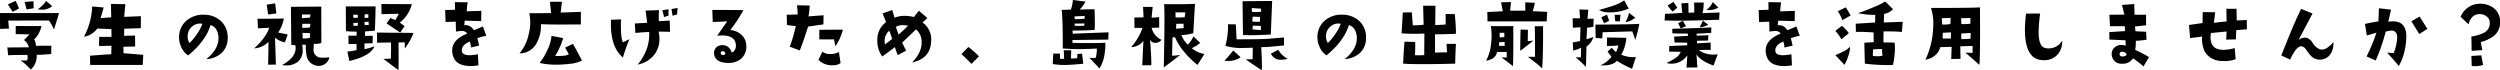 <svg xmlns="http://www.w3.org/2000/svg" width="827.941" height="23.281" viewBox="0 0 827.941 23.281">
  <defs>
    <style>
      .cls-1 {
        fill-rule: evenodd;
      }
    </style>
  </defs>
  <path id="pc_header_01.svg" class="cls-1" d="M255.515,739.248L253.5,737.54a10.262,10.262,0,0,1-2.772,2.744,7.866,7.866,0,0,0,1.372.14A5.116,5.116,0,0,0,255.515,739.248Zm-6.16.7-0.056-2.324-2.912.252c0.252,0.9.448,1.708,0.616,2.464C247.451,740.284,248.235,740.144,249.355,739.948Zm8.4,1.6H238.211l0.028,5.236,2.94-.084-0.224-2.66,13.5-.028a21.652,21.652,0,0,1,1.652,2.968C256.915,744.372,257.475,742.552,257.755,741.544Zm-13.244-1.512a26.7,26.7,0,0,0-1.12-2.52l-2.548,1.148a24.132,24.132,0,0,0,1.6,2.464Zm10.7,12.32-5.1.028a4.084,4.084,0,0,0-.56-2.1,8.851,8.851,0,0,0,2.408-4.424l-8.54-.028v2.688c0.9,0,2.408.028,4.564,0.084-0.308.336-.9,0.98-1.82,1.876a4.408,4.408,0,0,1,1.652,2.408l-7.168.056,0.28,2.576c1.54-.084,3.668-0.112,6.384-0.112a3.316,3.316,0,0,1,.056.728,3.727,3.727,0,0,1-.14,1.12l-2.156-.028a23.03,23.03,0,0,1,3.36,3.024,5.982,5.982,0,0,0,1.932-4.872c1.036,0,2.632-.084,4.816-0.28Zm30.456,3.024-2.324-.2c-2.352-.2-3.78-0.308-4.228-0.336l-0.028-2.128c0.448-.028,1.736-0.056,3.892-0.084l-0.028-3.64c-0.952.056-2.156,0.056-3.64,0.056l0.056-2.324,5.488-.168,0.028-3.976-5.544.224,0.392-4.2-4.788-.084c0.028,0.924.084,2.408,0.112,4.452l-3.5.224c0.476-1.6.812-2.772,0.98-3.5l-3.78-.336a23.457,23.457,0,0,1-2.716,10.024,6.749,6.749,0,0,0,4.4-2.716l4.676,0.2,0.028,2.548c-0.364.028-1.708,0.028-4.06,0l-0.084,3c1.232,0.028,2.632,0,4.144-.056l-0.084,2.828c-0.644,0-3,.168-7.028.476l0.056,3.052h17.388Zm20.88,1.428a8.244,8.244,0,0,0,5.124-2.1,6.75,6.75,0,0,0,1.96-5.068,7.371,7.371,0,0,0-1.988-5.208,8.087,8.087,0,0,0-5.6-2.324,8.476,8.476,0,0,0-5.74,1.68,7.078,7.078,0,0,0-2.772,5.348,7.466,7.466,0,0,0,.644,3.5,6.328,6.328,0,0,0,2.352,2.94c3.864-3.164,6.356-6.524,7.42-10.052a3.247,3.247,0,0,1,2.016,1.68,5.747,5.747,0,0,1,.616,2.744C310.547,752.38,309.2,754.676,306.543,756.8Zm-1.316-11.7a13.206,13.206,0,0,1-1.708,3.276,19.069,19.069,0,0,1-2.52,3.08,3.748,3.748,0,0,1-.588-2.772,3.8,3.8,0,0,1,1.316-2.576,3.874,3.874,0,0,1,2.744-1.092A3.476,3.476,0,0,1,305.227,745.1Zm42.048,11.06a12.073,12.073,0,0,1-2.66.14,2.518,2.518,0,0,1-2.548-2.828,16.731,16.731,0,0,1,.112-1.764,5.366,5.366,0,0,0,2.464-.28l-0.028-12.04-10.052.084,0.112,12.628,1.316,0.056a3.4,3.4,0,0,1,.14.952c0,2.128-1.512,4-4.508,5.656a7.163,7.163,0,0,0,1.316.112A5.948,5.948,0,0,0,337,757.56a4.958,4.958,0,0,0,1.456-3.836,12.375,12.375,0,0,0-.14-1.708l1.176,0.028a15.213,15.213,0,0,0,.364,4.06,3.786,3.786,0,0,0,2.3,2.576,3.864,3.864,0,0,0,1.6.364,3.727,3.727,0,0,0,2.324-.812A3.116,3.116,0,0,0,347.275,756.16Zm-6.244-14.168L340.891,743a16.407,16.407,0,0,1-2.716.2l0.084-1.2h2.772Zm0,3.108-0.2,1.2a14.379,14.379,0,0,1-2.576.112l0.112-1.316h2.66Zm-0.14,3.08-0.056,1.6a14.015,14.015,0,0,1-2.38.168L338.4,748.1Zm-11.144-6.524c-0.2-1.652-.336-2.772-0.42-3.332l-2.8.448c0.14,0.756.28,1.82,0.5,3.248Zm3.752,6.972-3.164-.644a11.809,11.809,0,0,0,1.876-4.648c-2.072.056-4.984,0.084-8.708,0.084l0.14,3.164,3.752-.168a12.7,12.7,0,0,1-2.1,3.7,20.808,20.808,0,0,1-2.912,3.108,6.811,6.811,0,0,0,4.732-2.184c0.028,1.12,0,3.64-.112,7.588l2.576-.028-0.28-8.932a6.883,6.883,0,0,0,3.276,1.568ZM374.6,738.6l-10.08-.056,0.056,3.36,5.712-.14a18.5,18.5,0,0,1-1.176,2.128,13.946,13.946,0,0,0-1.624-.7l-1.232,1.792,4.508,3.024,1.456-2.156-1.6-1.148A11.108,11.108,0,0,0,374.6,738.6Zm0.56,9.52-12.068-.112v3.36l4.62-.084c0.028,0.644.028,2.436-.028,5.348a23.336,23.336,0,0,1-2.52.056l5.012,3.78c0.056-1.008.056-2.436,0.056-4.312l-0.028-4.9h2.072v2.016A19.658,19.658,0,0,0,375.155,748.124Zm-12.544-8.792h-9.884l0.056,8.2a30,30,0,0,0,3.528.168v1.344H353.6l0.056,2.772,2.632-.028c0,1.064.028,1.736,0.028,2.044a28.674,28.674,0,0,1-3.052.476l0.644,3.108c4.648-1.064,7.448-2.688,8.344-4.872a23.939,23.939,0,0,1-3.3.98l-0.028-1.9q0.672-.042,2.688-0.084l0.056-2.464-2.576.028,0.028-1.484c0.868-.056,1.932-0.112,3.22-0.252C362.415,746.584,362.527,743.9,362.611,739.332ZM360.2,743.14h-1.26L359,741.964l1.2-.028v1.2Zm0.112,2.352-1.316.056-0.084-1.064,1.4-.056v1.064Zm-3.584-2.408-1.484.056-0.028-1.036H356.7Zm0.028,1.68-0.084,1.008-1.428-.028V744.82Zm42.5,4.284-1.12-3.08c-1.4.616-2.408,1.036-3,1.26a3.114,3.114,0,0,0-3.164-1.652c0.084-.84.14-1.344,0.14-1.512l5.46,0.14,0.056-3.388-3.752.112-1.092.056a23.193,23.193,0,0,1,.308-3l-4.228-.056,0.056,2.492c-0.364.056-1.456,0.084-3.276,0.112l0.14,3.976c1.372-.056,2.492-0.084,3.36-0.112l0.084,3.3a9.107,9.107,0,0,1,1.764-.2,2.03,2.03,0,0,1,1.96.84c-3.332,1.344-4.984,3.192-4.984,5.6a6.188,6.188,0,0,0,.364,2.044q1.092,3.108,5.8,3.108a13.769,13.769,0,0,0,2.548-.252l-0.2-3.668a13.718,13.718,0,0,1-2.772.336q-2.352,0-2.52-1.344-0.252-1.974,2.6-3.192a6.149,6.149,0,0,1,.392,1.988l2.716-.644q-0.336-1.47-.588-2.436A19.933,19.933,0,0,1,399.255,749.048Zm31.352-7.9-6.72.224,0.42-3.584-3.976.028c0.112,0.924.252,2.184,0.392,3.752l-7.224.028a16.585,16.585,0,0,1,.336,3.08,17.088,17.088,0,0,1-.588,4.116,13.877,13.877,0,0,1-3,6.1,6.279,6.279,0,0,0,5.572-3.192,11.677,11.677,0,0,0,1.54-6.468c1.344,0.056,3.612.112,6.832,0.112,1.82,0,3.948-.028,6.384-0.028Zm0.364,16.128c-1.092-2.072-2.1-3.92-3-5.544l-2.6,1.26,1.232,2.184c-0.616.476-2.128,0.644-4.536,0.56a22.811,22.811,0,0,0,2.66-5.908l-3.864-.728a13.053,13.053,0,0,1-1.372,4.7,19.955,19.955,0,0,1-2.576,4.256,23.98,23.98,0,0,0,5.516.588,35.976,35.976,0,0,0,4.4-.28A11.237,11.237,0,0,0,430.971,757.28Zm31.66-17.416-2.044.336,0.392,2.268a8.159,8.159,0,0,1,1.456-.448Zm-3.024,2.548v-2.128l-2.044.336,0.616,2.268A8.53,8.53,0,0,1,459.607,742.412Zm0.5,5.348-0.084-3.724-3.612.2c-0.028-.728-0.028-1.96.028-3.668l-4.424.168,0.532,4.032c-1.568.084-2.94,0.168-4.088,0.224l0.168,3.136c1.428-.14,2.968-0.252,4.592-0.308a14.969,14.969,0,0,1-.644,5.124,17.278,17.278,0,0,1-3.164,5.656,9.013,9.013,0,0,0,5.768-3.64,8.42,8.42,0,0,0,1.428-4.9,9.247,9.247,0,0,0-.28-2.38Zm-13.44,2.436-2.156,1.036c-0.448-.784-0.672-2.744-0.672-5.824a14.817,14.817,0,0,1,.084-1.764l-3.36.112c-0.028.5-.028,0.98-0.028,1.456,0,5.152,1.316,8.848,3.976,11.06A57.312,57.312,0,0,1,446.671,750.2Zm38.716,2.3a4.913,4.913,0,0,0-1.6-3.724,6.114,6.114,0,0,0-3.7-1.6,51.6,51.6,0,0,0,4.34-6.58c-1.82-.056-5.264-0.084-10.3-0.084l0.14,4c1.344-.056,2.94-0.112,4.788-0.224l-3.332,4.788a11.317,11.317,0,0,1,1.624-.112c3.052,0,4.592,1.148,4.592,3.5a2.537,2.537,0,0,1-.42,1.372,1.351,1.351,0,0,1-1.008.756,3.279,3.279,0,0,0-1.232-1.876,3.187,3.187,0,0,0-3.7.084,2.421,2.421,0,0,0-.868,2.044,2.787,2.787,0,0,0,.616,1.792,3.109,3.109,0,0,0,1.9,1.148,8.349,8.349,0,0,0,2.184.28,6.468,6.468,0,0,0,4.172-1.316A5.247,5.247,0,0,0,485.387,752.492Zm-6.944,2.492a0.322,0.322,0,0,1-.224.308,0.925,0.925,0,0,1-.644.14,0.726,0.726,0,0,1-.672-0.56,0.564,0.564,0,0,1,.168-0.5,0.7,0.7,0,0,1,.5-0.224A0.939,0.939,0,0,1,478.443,754.984Zm38.912-7.952-7.784.056-0.028,3.164q1.05,0.042,4.872,0c0.28,1.372.42,2.128,0.448,2.3A16.355,16.355,0,0,0,517.355,747.032Zm-6.384-4.76-4.984.364a31.028,31.028,0,0,0,.392-3.584l-4.2-.084c0.112,1.232.2,2.24,0.224,3.024l-3.64.112,0.084,3.388c0.644,0.112,1.624.252,2.912,0.364a46.924,46.924,0,0,1-1.988,6.832l3.332,1.232c0.784-1.988,1.708-4.62,2.744-7.9,3.36-.476,5.04-0.728,5.068-0.728ZM516.6,758.12l-0.56-3.7a5,5,0,0,1-2.856.672,3.578,3.578,0,0,1-2.6-.784l-1.316,2.716a6.014,6.014,0,0,0,4.648,1.792A4.226,4.226,0,0,0,516.6,758.12Zm29.98-7.2a6.806,6.806,0,0,0-2.828-6.244c0.28-.252.812-0.756,1.6-1.484l-2.8-2.408-1.708,2.072a13.188,13.188,0,0,0-3.024-.392,9.057,9.057,0,0,0-3.36.616l-0.756-2.548-3.192,1.12c0.392,0.98.784,1.96,1.148,2.912a6.992,6.992,0,0,0-2.884,5.74,8.773,8.773,0,0,0,1.624,5.628c2.016-1.456,3.388-2.492,4.172-3.108l0.924,2.632L538.319,754l-1.344-2.66c2.352-2.212,3.864-3.668,4.592-4.4a5.354,5.354,0,0,1,1.876,4.312c0.056,2.184-1.008,4.424-3.164,6.664C544.367,757,546.467,754.648,546.579,750.924Zm-7.644-5.18a41.125,41.125,0,0,1-3.136,2.94l-0.9-2.548a4.688,4.688,0,0,1,2.38-.588A6.36,6.36,0,0,1,538.935,745.744Zm-5.236,4.368c-1.036.784-1.848,1.4-2.38,1.848a5.885,5.885,0,0,1-.14-1.2,4.276,4.276,0,0,1,.56-2.156,2.584,2.584,0,0,1,1.036-1.176Zm28.748,5.768a34.633,34.633,0,0,0-3.528-3.108l-2.3,2.38c0.644,0.532,1.764,1.6,3.332,3.22Zm42.888-7.952-11.844.448-0.084-1.064c0.308,0.028.728,0.028,1.232,0.028,1.316,0,3.36-.056,6.076-0.2a20.732,20.732,0,0,0,.084-2.324c0-1.148-.028-2.66-0.084-4.508q-1.092-.042-4.956.084a9.622,9.622,0,0,0,1.932-2.632l-4.144-.56a14.475,14.475,0,0,1-.672,3.192l-3.08.112c0.252,1.26.392,5.516,0.392,12.768,1.372,0.112,3.164.2,5.32,0.2q2.814,0,5.964-.168a10.971,10.971,0,0,1-.392,3.108h-2.1c0.392,0.308,1.512,1.484,3.36,3.5a12.381,12.381,0,0,0,1.708-4.928,17.131,17.131,0,0,0,.224-3.612c-1.008.084-2.716,0.112-5.124,0.112-1.6,0-3.528,0-5.74-.056l-0.028-.952,11.872-.14Zm-7.9-5.432-0.028.924a28.118,28.118,0,0,1-3.22.14l-0.14-.9Zm-0.084,3.22c-0.448.056-1.512,0.084-3.22,0.084l-0.028-.756,3.22-.056Zm-0.364,12.6-0.42-3.332-1.568.14-0.028,1.372a13.669,13.669,0,0,1-2.072.084l0.084-2.716H590.5l0.14,2.828-1.344.028-0.084-1.764-2.184.028-0.168,3.444a22.053,22.053,0,0,0,3.808.308C592.091,758.736,594.191,758.6,596.991,758.316Zm40.116-3.22a8.4,8.4,0,0,1-4.2-1.932,11.391,11.391,0,0,0,2.8-1.736l-2.24-2.156a10.336,10.336,0,0,1-1.848,2.744,8.016,8.016,0,0,1-2.128-3.164,16.273,16.273,0,0,0,3.92-.644l0.56-9.716c-1.876.112-5.292,0.168-10.22,0.112,0.056,0.644.112,2.408,0.112,5.264,0,3.78-.084,9.016-0.224,15.68,2.016-1.484,3.836-2.884,5.516-4.2a10.4,10.4,0,0,1-2.772.308l0.14-6.048,0.84-.056a19.154,19.154,0,0,0,3.416,5.292,25.582,25.582,0,0,0,4.032,3.864Zm-6.328-13.776-0.224,1.6a25.645,25.645,0,0,1-3,.084l-0.056-1.68h3.276Zm-0.56,5.208c-1.232.112-2.072,0.168-2.52,0.2l0.084-1.624,2.408-.028Zm-7.364,3.864a5.784,5.784,0,0,1-3.248-3.976c0.448,0.028,1.288,0,2.52-.056l-0.028-3.5a23.361,23.361,0,0,1-2.492.224c0.028-.392.14-1.568,0.364-3.556l-3.192-.028,0.168,3.472c-0.252,0-.728,0-1.4.028H613.9l0.028,3.472c1.428-.028,2.324-0.028,2.66,0a19.157,19.157,0,0,1-3.752,6.356,5.175,5.175,0,0,0,4.06-2.1l-0.392,8.12h3c0.056-1.288-.084-4.172-0.42-8.624a1.669,1.669,0,0,0,1.708,1.176A2.265,2.265,0,0,0,622.855,750.392Zm36.672-12.852-9.8.084,0.14,11.172q0.966,0.084,2.52.084c1.708,0,3.92-.084,6.692-0.224Zm-3.64,3.556a19.794,19.794,0,0,1-3,.084l-0.14-1.288,3.08,0.2Zm-0.392,3.3c-0.308.028-.616,0.056-0.98,0.056a10.583,10.583,0,0,1-1.568-.112l0.112-1.6,2.436,0.084V744.4Zm0.336,2.8c-1.6-.112-2.548-0.2-2.828-0.252l0.112-1.232,2.66,0.084Zm8.848,9.464a6.961,6.961,0,0,1-3.108-2.968l-2.464,1.316A3.5,3.5,0,0,0,662.523,757,7.351,7.351,0,0,0,664.679,756.664Zm-1.232-4.4v-2.632c-2.66.224-4.4,0.364-5.236,0.448-1.82.112-5.32,0.168-10.472,0.168-0.028-.7-0.084-2.324-0.252-4.956l-2.6-.028c0,0.336.028,0.7,0.028,1.036a25.2,25.2,0,0,1-.868,6.1,17.873,17.873,0,0,0,6.02.7c0.924,0,1.932-.028,3.052-0.084l-0.056,3.808c-0.364.028-1.12,0.056-2.3,0.056,1.512,1.064,3.276,2.268,5.32,3.612,0.028-.42.056-0.924,0.056-1.568,0-1.428-.084-3.444-0.224-6.076C657.4,752.856,659.919,752.632,663.447,752.268Zm-14.364,3.92-2.436-2.24c-1.176,1.456-2.156,2.6-2.94,3.416,0.28,0.028.616,0.028,0.98,0.028A6.908,6.908,0,0,0,649.083,756.188Zm34.46,0.616a8.244,8.244,0,0,0,5.124-2.1,6.75,6.75,0,0,0,1.96-5.068,7.371,7.371,0,0,0-1.988-5.208,8.087,8.087,0,0,0-5.6-2.324,8.476,8.476,0,0,0-5.74,1.68,7.078,7.078,0,0,0-2.772,5.348,7.466,7.466,0,0,0,.644,3.5,6.328,6.328,0,0,0,2.352,2.94c3.864-3.164,6.356-6.524,7.42-10.052a3.247,3.247,0,0,1,2.016,1.68,5.747,5.747,0,0,1,.616,2.744C687.547,752.38,686.2,754.676,683.543,756.8Zm-1.316-11.7a13.206,13.206,0,0,1-1.708,3.276,19.069,19.069,0,0,1-2.52,3.08,3.748,3.748,0,0,1-.588-2.772,3.8,3.8,0,0,1,1.316-2.576,3.874,3.874,0,0,1,2.744-1.092A3.476,3.476,0,0,1,682.227,745.1Zm38.156,6.664h-3.108l0.168,2.8c-1.176,0-2.492.028-3.976,0.084v-6.076c1.6,0.028,3.892-.028,6.888-0.14,0-.224.028-0.5,0.028-0.868,0-1.176-.14-3.08-0.364-5.656l-3.052-.056L717,745.324c-0.364.056-1.54,0.112-3.472,0.2l0.084-6.412h-4.088l0.168,6.3a32.569,32.569,0,0,1-3.584.2l-0.336-4.312-2.968.056-0.42,6.888c1.176,0.112,2.52.168,4.06,0.168,1.064,0,2.24-.028,3.5-0.084l-0.056,7.14c-0.392.028-.9,0.056-1.484,0.056-0.448,0-.98,0-1.6-0.028a39.921,39.921,0,0,0,.084-4.368l-3.528-.112c-0.14,1.372-.308,3.808-0.448,7.28,1.288,0.112,3.528.168,6.692,0.168,2.968,0,6.5-.056,10.556-0.168C720.159,757.028,720.215,754.872,720.383,751.764Zm30.232-10.612-4.816-.224a15.391,15.391,0,0,0,.728-2.772l-3.164-.168v2.772h-5.012L738.6,737.9l-3.248.084,0.56,2.968-5.124.252,0.056,3.108h19.6Zm-1.372,4.76H746.5c0.056,1.456.084,4.844,0.084,10.136h-2.324c0.224,0.2,1.036.812,2.38,1.848a23.988,23.988,0,0,1,2.3,1.988C749.159,757.364,749.271,752.688,749.243,745.912Zm-3.22,4.76-1.848.2,0.056-3.78L741.8,747c-0.084,2.856-.112,5.208-0.112,7.056C743.111,753,744.567,751.876,746.023,750.672Zm-6.636-4.816c-1.064.028-2.24,0.028-3.472,0.028s-2.52,0-3.948-.028a21.433,21.433,0,0,1,.084,5.684,14.66,14.66,0,0,1-1.68,5.8,6.709,6.709,0,0,0,2.352-.84,3.22,3.22,0,0,0,1.288-2.044l3.192-.028c0,0.42,0,1.036.028,1.82H735.5c1.26,0.952,2.52,1.9,3.78,2.884C739.387,756.944,739.415,752.548,739.387,745.856Zm-2.968,3.64a7.4,7.4,0,0,1-1.54.084l-0.028-1.484h1.568v1.4Zm0.14,2.94-1.9-.028c0-.364.028-0.756,0.028-1.176l1.82-.112A8.324,8.324,0,0,0,736.559,752.436Zm43.2-9.38-2.044-1.54a11.9,11.9,0,0,1-1.176,3.052,5.955,5.955,0,0,0,2.24-.784A5.869,5.869,0,0,0,779.755,743.056Zm-2.156-3.024-1.484-2.688a15.772,15.772,0,0,1-4.564,2.072c-1.232.392-2.492,0.756-3.752,1.12a6.591,6.591,0,0,0,3.528.784A14.784,14.784,0,0,0,777.6,740.032Zm-2.716,2.072-1.932.056c0.056,0.784.14,1.484,0.224,2.128h1.512Zm-3.752,1.988-0.7-1.988-1.876.812a13.663,13.663,0,0,0,.952,2.016Zm10,1.036c-1.12.112-5.964,0.2-14.56,0.252l0.084,4.4,2.184,0.168,0.14-2.044,9.8-.28a28.309,28.309,0,0,1,.98,2.856A42.646,42.646,0,0,0,781.127,745.128Zm-1.148,11a4.746,4.746,0,0,1-.644.028,10.041,10.041,0,0,1-4.2-.812,13.187,13.187,0,0,0,1.68-5.6l-6.412-.112v2.8a26.789,26.789,0,0,0,3.78-.168,8.486,8.486,0,0,1-.784,2.212,11.013,11.013,0,0,1-1.4-1.428l-1.4,1.26,1.288,1.736a9.855,9.855,0,0,1-3.64,2.828q4.032,0.168,5.46-1.512A32.758,32.758,0,0,0,778.719,760Zm-14-12.712-2.044.028,0.308-3-2.968-.084,0.2,2.94-2.436-.028,0.056,3.108c0.756,0,1.6-.056,2.52-0.14L761.5,750.84l-2.408.42,0.14,2.716a11.942,11.942,0,0,0,2.6-.952l-0.028,3.192h-1.764a45.019,45.019,0,0,1,3.416,3.164l0.168-6.776a5.339,5.339,0,0,0,2.268-3.164,13.9,13.9,0,0,1-2.268.756l0.2-3.808a10.3,10.3,0,0,0,2.1-.336ZM807.3,739.7l-1.848-1.792a6.025,6.025,0,0,1-2.128,2.6c0.28,0.028.588,0.028,0.84,0.028A5.269,5.269,0,0,0,807.3,739.7Zm0.392,1.652-5.628.224a14.176,14.176,0,0,0,.364-3.528h-3.164c0.028,0.476.056,1.6,0.056,3.332l-1.9.056-0.056-3.22-2.3.084a28.9,28.9,0,0,0,.308,3.136c-0.7.112-2.6,0.224-5.74,0.364l-0.14,2.184q1.932,0.084,4.7.084c3.472,0,7.924-.112,13.356-0.308Zm-3.724,4.032c-1.064-.756-1.652-1.2-1.764-1.316l-1.092,2.184A5.841,5.841,0,0,0,803.967,745.38Zm-10.276-5.628-1.26-1.932-1.932,1.2a11.244,11.244,0,0,0,1.68,2.044Zm2.884,6.132-1.036-1.764-1.568.784c0.2,0.336.476,0.924,0.84,1.708Zm10.5,9.3a8.182,8.182,0,0,1-1.428.112,8.412,8.412,0,0,1-3.388-.672,5.088,5.088,0,0,1-1.428-.868l3.948-.028-0.056-2.408-4.508.252,0.056-.84q1.26-.084,3.612-0.084L804,748.88c-0.532.056-1.848,0.084-3.892,0.14v-0.7c0.588,0.028,2.212-.028,4.816-0.224l0.056-1.792c-2.576.14-6.888,0.28-12.936,0.448v1.484q1.344,0.126,5.124.084l0.056,0.812c-0.784,0-2.324.084-4.592,0.224l0.168,1.932,4.2,0.084-0.028.84-5.936.252L791,754.312c0.9,0.028,2.156.056,3.836,0.056a4.244,4.244,0,0,1-1.988,2.212,16.172,16.172,0,0,1-2.744,1.484,6.156,6.156,0,0,0,1.708.252,6.241,6.241,0,0,0,3.528-1.092,6.735,6.735,0,0,0,1.68-1.652l-0.28,4.032,3.612-.056-0.308-4.34c0.9,1.456,2.8,2.688,5.656,3.724Zm27.18-6.132-1.12-3.08c-1.4.616-2.408,1.036-3,1.26a3.114,3.114,0,0,0-3.164-1.652c0.084-.84.14-1.344,0.14-1.512l5.46,0.14,0.056-3.388-3.752.112-1.092.056a23.193,23.193,0,0,1,.308-3l-4.228-.056,0.056,2.492c-0.364.056-1.456,0.084-3.276,0.112l0.14,3.976c1.372-.056,2.492-0.084,3.36-0.112l0.084,3.3a9.107,9.107,0,0,1,1.764-.2,2.03,2.03,0,0,1,1.96.84c-3.332,1.344-4.984,3.192-4.984,5.6a6.188,6.188,0,0,0,.364,2.044q1.092,3.108,5.8,3.108a13.769,13.769,0,0,0,2.548-.252l-0.2-3.668a13.718,13.718,0,0,1-2.772.336q-2.352,0-2.52-1.344-0.252-1.974,2.6-3.192a6.149,6.149,0,0,1,.392,1.988l2.716-.644q-0.336-1.47-.588-2.436A19.933,19.933,0,0,1,834.255,749.048Zm34.1-4.62-6.272.224,0.112-2.828a5.36,5.36,0,0,0,2.94-1.568l-2.576-2.548A22.455,22.455,0,0,1,859,739.472c-2.212.952-4.032,1.652-5.432,2.1a25.239,25.239,0,0,0,5.684.56l-0.028,2.52c-2.324.168-4.452,0.308-6.44,0.42l0.056,2.716c1.12-.056,3.08,0,5.852.168l0.056,3.22-3.108.2,0.168,6.916a60.775,60.775,0,0,0,7.532.476c0.616,0,1.232,0,1.792-.028a27.86,27.86,0,0,0,.644-5.516,9.609,9.609,0,0,0-.14-1.9l-3.668-.056L862,747.62c2.1-.028,4.144.028,6.076,0.168Zm-6.692,11.2a4.181,4.181,0,0,1-1.484.2,6.251,6.251,0,0,1-1.736-.14l0.084-2.128,2.912-.14Zm-10.528-13.3-1.624-2.688-2.66,1.288a13.163,13.163,0,0,1,1.512,2.94Zm-0.644,5.88a5.212,5.212,0,0,0-1.008-1.232c-0.56-.588-0.98-1.008-1.232-1.232l-2.212,1.68a17.143,17.143,0,0,1,2.016,2.8Zm0.42,4.424a5.821,5.821,0,0,1-2.184,1.6,26.866,26.866,0,0,1-2.688,1.232l3.024,3.22a15.683,15.683,0,0,0,1.26-2.912A9.066,9.066,0,0,0,850.907,752.632Zm43.028-12.992c-1.232.14-6.636,0.2-16.24,0.2a15.408,15.408,0,0,1,.784,5.348c0,0.644-.028,1.288-0.084,1.9a27.032,27.032,0,0,1-2.52,9.884,5.976,5.976,0,0,0,3.108-1.372,4.895,4.895,0,0,0,1.792-2.772l3.78-.112-0.14,4.032,3.08-.056-0.084-4.144,4.088-.112a17.1,17.1,0,0,0,.028,2.268c-0.588,0-1.4-.028-2.436-0.056,1.12,0.924,2.66,2.268,4.648,4.032,0.14-1.26.224-4.9,0.224-10.892Zm-3.164,5.432a20.965,20.965,0,0,1-3,.112l-0.084-1.932,3.08-.084v1.9Zm0.112,3.052-0.084,1.9a23.109,23.109,0,0,1-3.024.14l-0.056-1.848Zm-6.664-4.984-0.084,2.016a10.581,10.581,0,0,1-2.716.168l-0.14-2.072Zm0.084,6.832h-2.744l0.056-1.9,2.688-.14v2.044Zm36.84,0.728a5.147,5.147,0,0,1-4.564,2.548,4.625,4.625,0,0,1-1.064-.14c-1.428-.336-2.156-2.072-2.156-5.264a50.473,50.473,0,0,1,.5-6.16l-4.648.028a41.381,41.381,0,0,0-.392,5.292c0,6.02,1.624,9.352,4.844,10a9.838,9.838,0,0,0,1.54.14,5.758,5.758,0,0,0,4.452-1.9A6.234,6.234,0,0,0,921.143,750.7Zm28.776,5.432a38.629,38.629,0,0,0-4.564-2.38,19.73,19.73,0,0,0,.2-3.024,30.069,30.069,0,0,0,3.528-.364l-0.112-2.632-3.556-.168c-0.028-.392-0.084-0.9-0.14-1.568,1.708-.2,2.912-0.336,3.668-0.392v-3.5l-3.808-.028-0.112-3.528-4.06.308,0.812,3.192-4.984.056,0.2,3.78h4.9l0.084,1.624-5.208.336,0.028,2.464,5.348,0.252c0,0.308.028,0.9,0.056,1.792a4.109,4.109,0,0,0-1.4-.252,3.237,3.237,0,0,0-2.324.868,2.8,2.8,0,0,0-.924,2.1,3.476,3.476,0,0,0,.084.756,3.17,3.17,0,0,0,3.388,2.492,4.06,4.06,0,0,0,3.612-1.792,31.845,31.845,0,0,1,3.444,2.688ZM942,754.648a0.752,0.752,0,0,1,.476.588,0.547,0.547,0,0,1-.42.476,1.8,1.8,0,0,1-.868.2,0.824,0.824,0,0,1-1.008-.756,0.712,0.712,0,0,1,.588-0.756A1.316,1.316,0,0,1,942,754.648Zm40.34-7.728-0.056-3.08-3.332.168c0.028-.42,0-1.708-0.056-3.864l-3.36-.028,0.084,4.2c-0.56.056-1.428,0.14-2.576,0.252l-1.624.224,0.42-3.528-4.144-.028-0.056,3.612-4.48.644,0.364,4.34,3.976-.5a10.556,10.556,0,0,0,.784,4.816,6.39,6.39,0,0,0,3.976,3.024,7.873,7.873,0,0,0,2.212.252,9.762,9.762,0,0,0,4.144-.616l-0.308-3.668a14.287,14.287,0,0,1-3.7.588c-2.884,0-4.312-1.372-4.312-4.116a9.43,9.43,0,0,1,.14-1.456l5.18-.5-0.14,2.688,3.22-.084,0.112-3.024C979.591,747.144,980.767,747.032,982.335,746.92Zm28.605,4.2a6.542,6.542,0,0,1-1.65,1.652,3.473,3.473,0,0,1-2.13.868,2.1,2.1,0,0,1-.84-0.168,5.253,5.253,0,0,1-2.18-1.988,3.8,3.8,0,0,0-1.79-1.68,2.153,2.153,0,0,0-.79-0.112,3.292,3.292,0,0,0-2.125.784l4.625-8.792-3.76-1.512q-2.137,4.116-6.577,15.428l2.94,1.344c1.372-3.024,2.66-4.508,3.837-4.4a2.444,2.444,0,0,1,1.48,1.176,23.309,23.309,0,0,0,1.63,2.072,4.1,4.1,0,0,0,2.6,1.176,4.216,4.216,0,0,0,3.7-1.708A5.894,5.894,0,0,0,1010.94,751.12Zm31.16-4.34-2.58-4.088-2.71,1.568c0.42,0.672,1.29,2.072,2.6,4.228C1040.81,747.62,1041.71,747.06,1042.1,746.78Zm-9.46,12.292a16.816,16.816,0,0,0,1.84-4.7,22.228,22.228,0,0,0,.65-5.04c0-3.332-1.46-5.04-4.34-5.04a11.359,11.359,0,0,0-1.63.112l0.9-3.976-4-.476-0.17,4.34c-1.37.2-2.86,0.5-4.45,0.84l0.61,3.836c1.23-.336,2.27-0.644,3.17-0.9a56.035,56.035,0,0,1-3.25,7.84l3.02,1.344a62.31,62.31,0,0,0,3.31-9.548,8.918,8.918,0,0,1,1.7-.336,1.721,1.721,0,0,1,2.02,1.484,3.262,3.262,0,0,1,.08.812,15.864,15.864,0,0,1-1.14,5.124c-1.12-.056-1.85-0.112-2.22-0.112C1029.67,755.572,1030.96,757.056,1032.64,759.072Zm33.53-14.308a5.6,5.6,0,0,0-1.73-4.564,7.159,7.159,0,0,0-4.65-1.736,6.735,6.735,0,0,0-4.01,1.092,7.02,7.02,0,0,0-2.68,3.22l2.63,2.492c0.5-1.848,1.43-2.94,2.74-3.248a3.326,3.326,0,0,1,.98-0.14,3.542,3.542,0,0,1,2.24.756,2.517,2.517,0,0,1,1.07,1.96,3.48,3.48,0,0,1-1.96,3.472,12.284,12.284,0,0,1-4.12,1.232l0.08,4.76,3.56-.252c-0.25-1.092-.42-1.988-0.53-2.66a12.1,12.1,0,0,0,4.39-2.072A5.573,5.573,0,0,0,1066.17,744.764Zm-5.63,13.972-0.58-3.192-3.28.2,0.11,3.332c0.34,0.028.67,0.056,1.01,0.056A9.527,9.527,0,0,0,1060.54,758.736Z" transform="translate(-238.219 -737.219)"/>
</svg>
